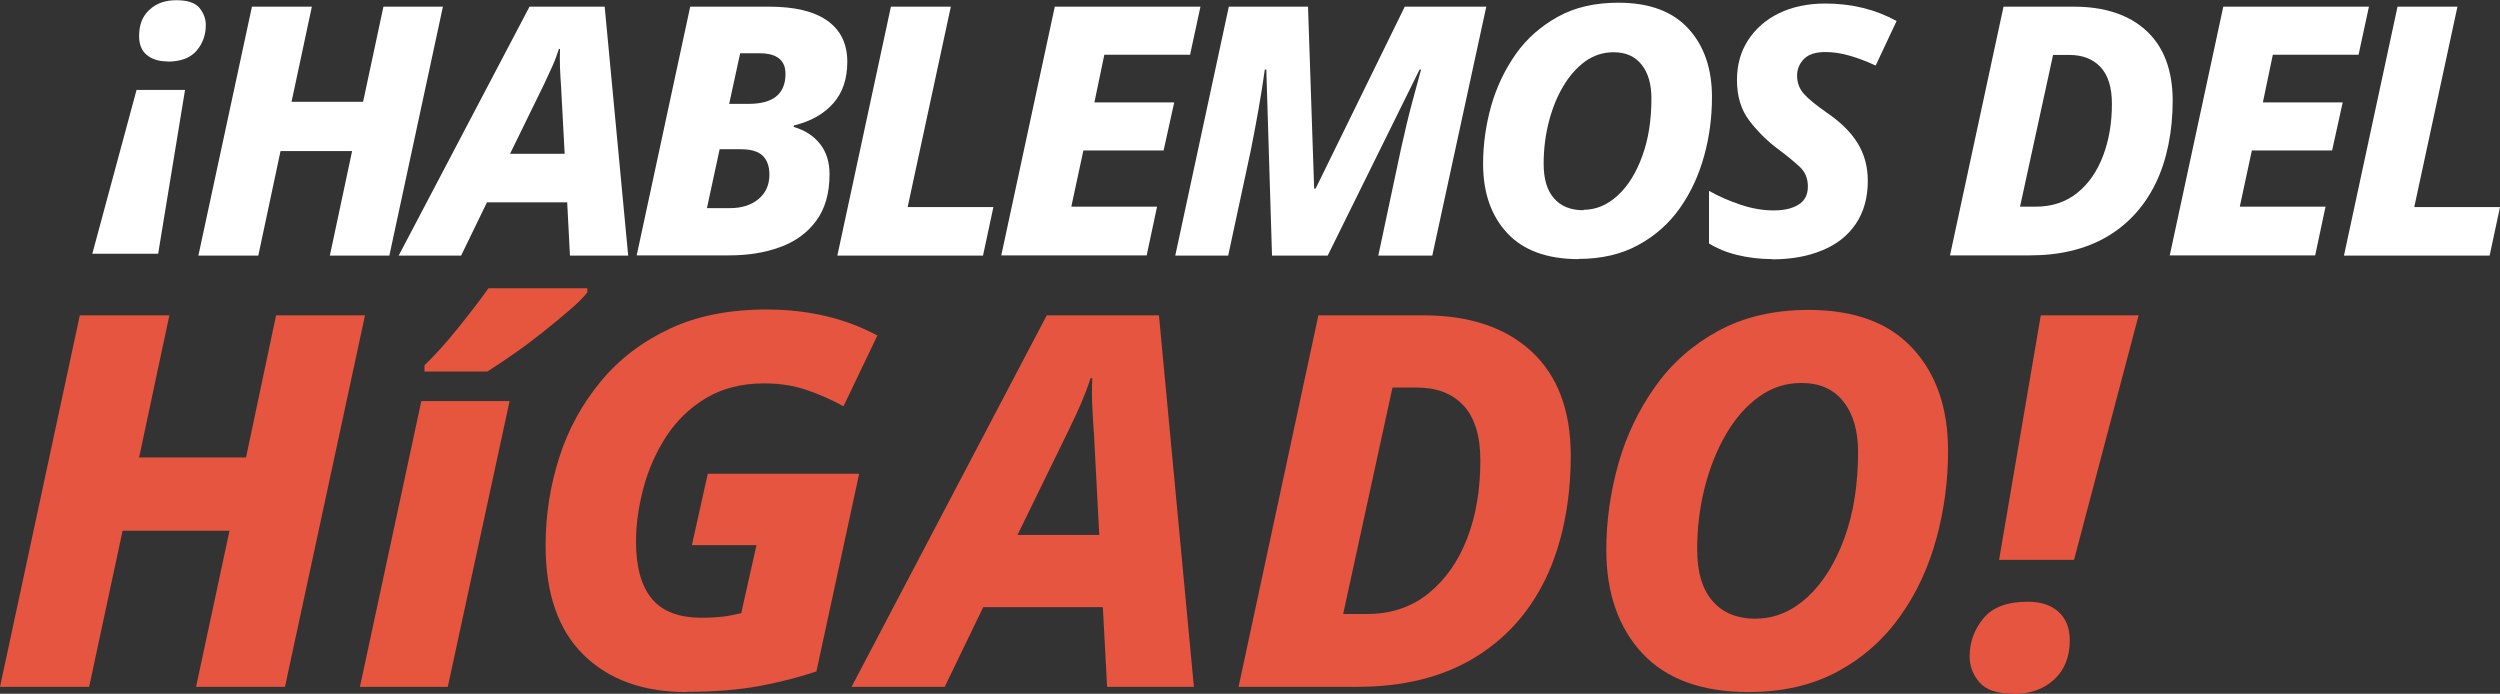 <svg width="191" height="53" viewBox="0 0 191 53" fill="none" xmlns="http://www.w3.org/2000/svg">
<rect x="0" y="0" width="191" height="53" fill="#333333" stroke="none"/>
<g clip-path="url(#clip0_40000045_642)">
<path d="M7.053 19.384L10.433 6.869H14.137L12.083 19.384H7.036H7.053ZM12.795 4.691C12.116 4.691 11.582 4.516 11.194 4.182C10.805 3.848 10.627 3.371 10.627 2.751C10.627 1.892 10.886 1.224 11.42 0.747C11.938 0.254 12.633 0.016 13.474 0.016C14.315 0.016 14.914 0.207 15.237 0.604C15.561 1.002 15.723 1.431 15.723 1.908C15.723 2.656 15.496 3.308 15.027 3.864C14.558 4.421 13.814 4.707 12.795 4.707V4.691Z" fill="white"/>
<path d="M15.156 19.527L19.249 0.509H23.826L22.274 7.776H27.741L29.294 0.509H33.839L29.747 19.527H25.201L26.9 11.544H21.433L19.734 19.527H15.156Z" fill="white"/>
<path d="M30.459 19.527L40.455 0.509H46.197L47.993 19.527H43.544L43.334 15.456H37.204L35.23 19.527H30.459ZM38.967 11.751H43.14L42.865 6.583C42.833 6.122 42.8 5.645 42.784 5.168C42.768 4.691 42.768 4.214 42.784 3.737H42.703C42.558 4.182 42.396 4.627 42.202 5.057C42.008 5.486 41.797 5.947 41.571 6.424L38.967 11.751Z" fill="white"/>
<path d="M48.64 19.527L52.732 0.509H58.749C60.707 0.509 62.178 0.859 63.198 1.574C64.217 2.29 64.734 3.339 64.734 4.723C64.734 6.027 64.378 7.076 63.667 7.887C62.955 8.698 61.952 9.271 60.642 9.589V9.7C61.467 9.938 62.13 10.352 62.631 10.972C63.133 11.592 63.376 12.371 63.376 13.31C63.376 14.773 63.036 15.949 62.356 16.872C61.677 17.794 60.755 18.462 59.607 18.875C58.458 19.305 57.148 19.511 55.708 19.511H48.64V19.527ZM54.01 15.902H55.773C56.679 15.902 57.407 15.663 57.957 15.202C58.507 14.741 58.782 14.121 58.782 13.341C58.782 12.705 58.604 12.212 58.264 11.894C57.924 11.56 57.358 11.401 56.582 11.401H54.98L54.01 15.902ZM55.708 7.935H57.197C59.073 7.935 60.011 7.172 60.011 5.645C60.011 4.596 59.348 4.071 58.038 4.071H56.55L55.708 7.935Z" fill="white"/>
<path d="M63.974 19.527L68.066 0.509H72.644L69.344 15.822H75.895L75.103 19.527H63.974Z" fill="white"/>
<path d="M76.494 19.527L80.586 0.509H91.715L90.922 4.182H84.371L83.611 7.824H89.709L88.9 11.497H82.77L81.848 15.79H88.399L87.606 19.511H76.478L76.494 19.527Z" fill="white"/>
<path d="M89.79 19.527L93.882 0.509H99.932L100.401 14.407H100.514L107.324 0.509H113.552L109.427 19.527H105.302L107.033 11.386C107.34 9.986 107.632 8.778 107.907 7.76C108.182 6.742 108.408 5.931 108.57 5.311H108.457L101.436 19.527H97.182L96.746 5.311H96.632C96.503 6.233 96.341 7.267 96.147 8.38C95.953 9.493 95.743 10.559 95.549 11.544L93.834 19.527H89.742H89.79Z" fill="white"/>
<path d="M120.604 19.797C118.21 19.797 116.383 19.13 115.153 17.81C113.924 16.49 113.309 14.725 113.309 12.514C113.309 11.02 113.519 9.557 113.924 8.094C114.344 6.631 114.975 5.311 115.816 4.118C116.658 2.926 117.741 1.988 119.035 1.272C120.329 0.556 121.866 0.207 123.645 0.207C125.991 0.207 127.77 0.859 128.983 2.178C130.196 3.498 130.795 5.247 130.795 7.426C130.795 8.953 130.601 10.447 130.196 11.91C129.792 13.373 129.194 14.693 128.352 15.886C127.527 17.062 126.46 18.016 125.166 18.716C123.872 19.432 122.335 19.782 120.572 19.782L120.604 19.797ZM120.976 16.029C121.931 16.029 122.804 15.663 123.597 14.931C124.389 14.2 125.02 13.182 125.473 11.91C125.942 10.638 126.169 9.159 126.169 7.521C126.169 6.44 125.926 5.581 125.425 4.945C124.923 4.309 124.211 3.991 123.273 3.991C122.481 3.991 121.753 4.23 121.106 4.691C120.459 5.168 119.893 5.804 119.424 6.599C118.954 7.394 118.582 8.316 118.324 9.334C118.065 10.352 117.935 11.417 117.935 12.514C117.935 13.675 118.194 14.55 118.728 15.154C119.246 15.758 120.006 16.061 120.976 16.061V16.029Z" fill="white"/>
<path d="M135.421 19.797C134.467 19.797 133.561 19.686 132.72 19.479C131.879 19.273 131.167 18.971 130.568 18.605V14.582C131.329 15.011 132.138 15.361 132.995 15.647C133.852 15.933 134.693 16.076 135.502 16.076C136.311 16.076 136.925 15.933 137.411 15.631C137.896 15.329 138.122 14.868 138.122 14.248C138.122 13.628 137.912 13.119 137.475 12.721C137.039 12.324 136.505 11.878 135.858 11.401C135.001 10.765 134.273 10.034 133.642 9.207C133.011 8.38 132.704 7.346 132.704 6.106C132.704 4.977 132.979 3.959 133.545 3.085C134.111 2.21 134.887 1.511 135.906 1.018C136.909 0.525 138.106 0.27 139.449 0.27C141.471 0.27 143.282 0.716 144.9 1.606L143.299 5.009C142.652 4.707 142.005 4.452 141.341 4.262C140.694 4.071 140.063 3.975 139.465 3.975C138.721 3.975 138.171 4.15 137.831 4.5C137.475 4.85 137.297 5.279 137.297 5.772C137.297 6.329 137.475 6.79 137.831 7.187C138.187 7.585 138.769 8.046 139.562 8.603C140.63 9.334 141.422 10.113 141.924 10.94C142.441 11.783 142.7 12.737 142.7 13.818C142.7 15.106 142.393 16.204 141.778 17.11C141.163 18.016 140.306 18.684 139.206 19.13C138.106 19.591 136.828 19.813 135.389 19.813L135.421 19.797Z" fill="white"/>
<path d="M148.976 19.527L153.069 0.509H158.439C160.8 0.509 162.661 1.129 163.987 2.353C165.313 3.578 165.993 5.375 165.993 7.696C165.993 10.018 165.556 12.228 164.699 13.993C163.841 15.758 162.596 17.126 160.978 18.08C159.345 19.034 157.387 19.511 155.074 19.511H148.976V19.527ZM154.33 15.79H155.527C156.773 15.79 157.824 15.44 158.698 14.741C159.571 14.041 160.218 13.103 160.671 11.91C161.124 10.733 161.35 9.398 161.35 7.935C161.35 6.679 161.059 5.74 160.477 5.12C159.895 4.5 159.102 4.198 158.099 4.198H156.854L154.33 15.79Z" fill="white"/>
<path d="M165.766 19.527L169.859 0.509H180.987L180.195 4.182H173.644L172.884 7.824H178.982L178.173 11.497H172.042L171.12 15.79H177.671L176.879 19.511H165.75L165.766 19.527Z" fill="white"/>
<path d="M179.079 19.527L183.171 0.509H187.749L184.449 15.822H191L190.207 19.527H179.079Z" fill="white"/>
<path d="M0 52.475L6.098 24.091H12.94L10.627 34.952H18.796L21.093 24.091H27.887L21.772 52.475H14.979L17.534 40.549H9.366L6.81 52.475H0Z" fill="#E6553F"/>
<path d="M27.498 52.475L32.189 30.642H38.934L34.211 52.475H27.498ZM32.432 28.384V27.907C33.208 27.16 34.049 26.238 34.955 25.109C35.861 23.98 36.654 22.962 37.317 22.024H44.871V22.342C44.58 22.707 44.127 23.169 43.512 23.693C42.897 24.218 42.218 24.791 41.474 25.379C40.714 25.983 39.97 26.54 39.209 27.064C38.449 27.589 37.786 28.035 37.236 28.384H32.416H32.432Z" fill="#E6553E"/>
<path d="M52.441 52.873C49.125 52.873 46.505 51.919 44.58 50.026C42.655 48.134 41.684 45.351 41.684 41.694C41.684 39.34 42.04 37.083 42.736 34.92C43.431 32.757 44.499 30.833 45.906 29.132C47.313 27.43 49.076 26.095 51.179 25.109C53.282 24.123 55.741 23.646 58.571 23.646C61.758 23.646 64.573 24.314 67.031 25.633L64.443 31.04C63.521 30.531 62.583 30.118 61.596 29.784C60.609 29.45 59.542 29.291 58.377 29.291C56.647 29.291 55.175 29.672 53.929 30.42C52.684 31.167 51.681 32.153 50.888 33.361C50.112 34.57 49.529 35.874 49.157 37.289C48.785 38.704 48.591 40.072 48.591 41.36C48.591 43.316 48.995 44.779 49.804 45.749C50.613 46.719 51.875 47.196 53.605 47.196C54.22 47.196 54.754 47.164 55.175 47.116C55.611 47.069 56.096 46.973 56.63 46.846L57.795 41.646H52.861L54.075 36.192H65.64L62.373 51.298C61.03 51.744 59.574 52.125 58.021 52.412C56.469 52.698 54.608 52.857 52.425 52.857L52.441 52.873Z" fill="#E6553F"/>
<path d="M65.058 52.475L79.972 24.091H88.544L91.213 52.475H84.582L84.258 46.385H75.119L72.175 52.475H65.058ZM77.755 40.867H83.983L83.579 33.155C83.53 32.471 83.482 31.756 83.449 31.04C83.417 30.324 83.417 29.609 83.449 28.893H83.32C83.11 29.561 82.851 30.213 82.576 30.865C82.285 31.517 81.977 32.201 81.621 32.916L77.739 40.867H77.755Z" fill="#E6553F"/>
<path d="M94.626 52.475L100.725 24.091H108.732C112.258 24.091 115.024 25.013 117.013 26.858C119.003 28.702 120.006 31.358 120.006 34.825C120.006 38.291 119.359 41.583 118.081 44.222C116.803 46.862 114.943 48.897 112.517 50.329C110.09 51.76 107.146 52.475 103.701 52.475H94.61H94.626ZM102.633 46.91H104.413C106.273 46.91 107.842 46.385 109.136 45.336C110.43 44.286 111.417 42.887 112.096 41.121C112.775 39.356 113.099 37.385 113.099 35.174C113.099 33.298 112.662 31.899 111.805 30.976C110.948 30.054 109.751 29.609 108.246 29.609H106.386L102.617 46.91H102.633Z" fill="#E6553F"/>
<path d="M133.609 52.873C130.019 52.873 127.317 51.887 125.473 49.915C123.645 47.943 122.723 45.304 122.723 42.028C122.723 39.802 123.031 37.607 123.645 35.429C124.26 33.25 125.214 31.278 126.476 29.513C127.738 27.732 129.355 26.317 131.296 25.268C133.237 24.218 135.534 23.677 138.171 23.677C141.681 23.677 144.334 24.663 146.129 26.619C147.941 28.575 148.831 31.199 148.831 34.443C148.831 36.717 148.539 38.959 147.941 41.137C147.342 43.332 146.437 45.304 145.191 47.053C143.946 48.818 142.36 50.233 140.436 51.283C138.511 52.332 136.23 52.873 133.577 52.873H133.609ZM134.176 47.26C135.599 47.26 136.909 46.703 138.106 45.606C139.287 44.509 140.225 42.998 140.921 41.09C141.616 39.181 141.956 36.987 141.956 34.538C141.956 32.916 141.584 31.628 140.84 30.69C140.096 29.736 139.028 29.259 137.621 29.259C136.44 29.259 135.356 29.609 134.386 30.308C133.415 31.008 132.574 31.962 131.879 33.155C131.183 34.347 130.633 35.699 130.245 37.226C129.857 38.752 129.663 40.327 129.663 41.98C129.663 43.698 130.051 45.017 130.843 45.924C131.62 46.83 132.736 47.275 134.192 47.275L134.176 47.26Z" fill="#E6553F"/>
<path d="M153.829 53C152.583 53 151.726 52.714 151.225 52.125C150.723 51.537 150.48 50.885 150.48 50.138C150.48 49.056 150.836 48.086 151.532 47.244C152.227 46.401 153.344 45.971 154.896 45.971C155.915 45.971 156.708 46.226 157.274 46.751C157.84 47.26 158.131 47.991 158.131 48.913C158.131 50.185 157.727 51.187 156.934 51.919C156.142 52.65 155.107 53.016 153.845 53.016L153.829 53ZM152.729 42.775L155.915 24.091H163.389L158.455 42.775H152.713H152.729Z" fill="#E6553F"/>
</g>
<defs>
<clipPath id="clip0_40000045_642">
<rect width="191" height="53" fill="white"/>
</clipPath>
</defs>
</svg>
